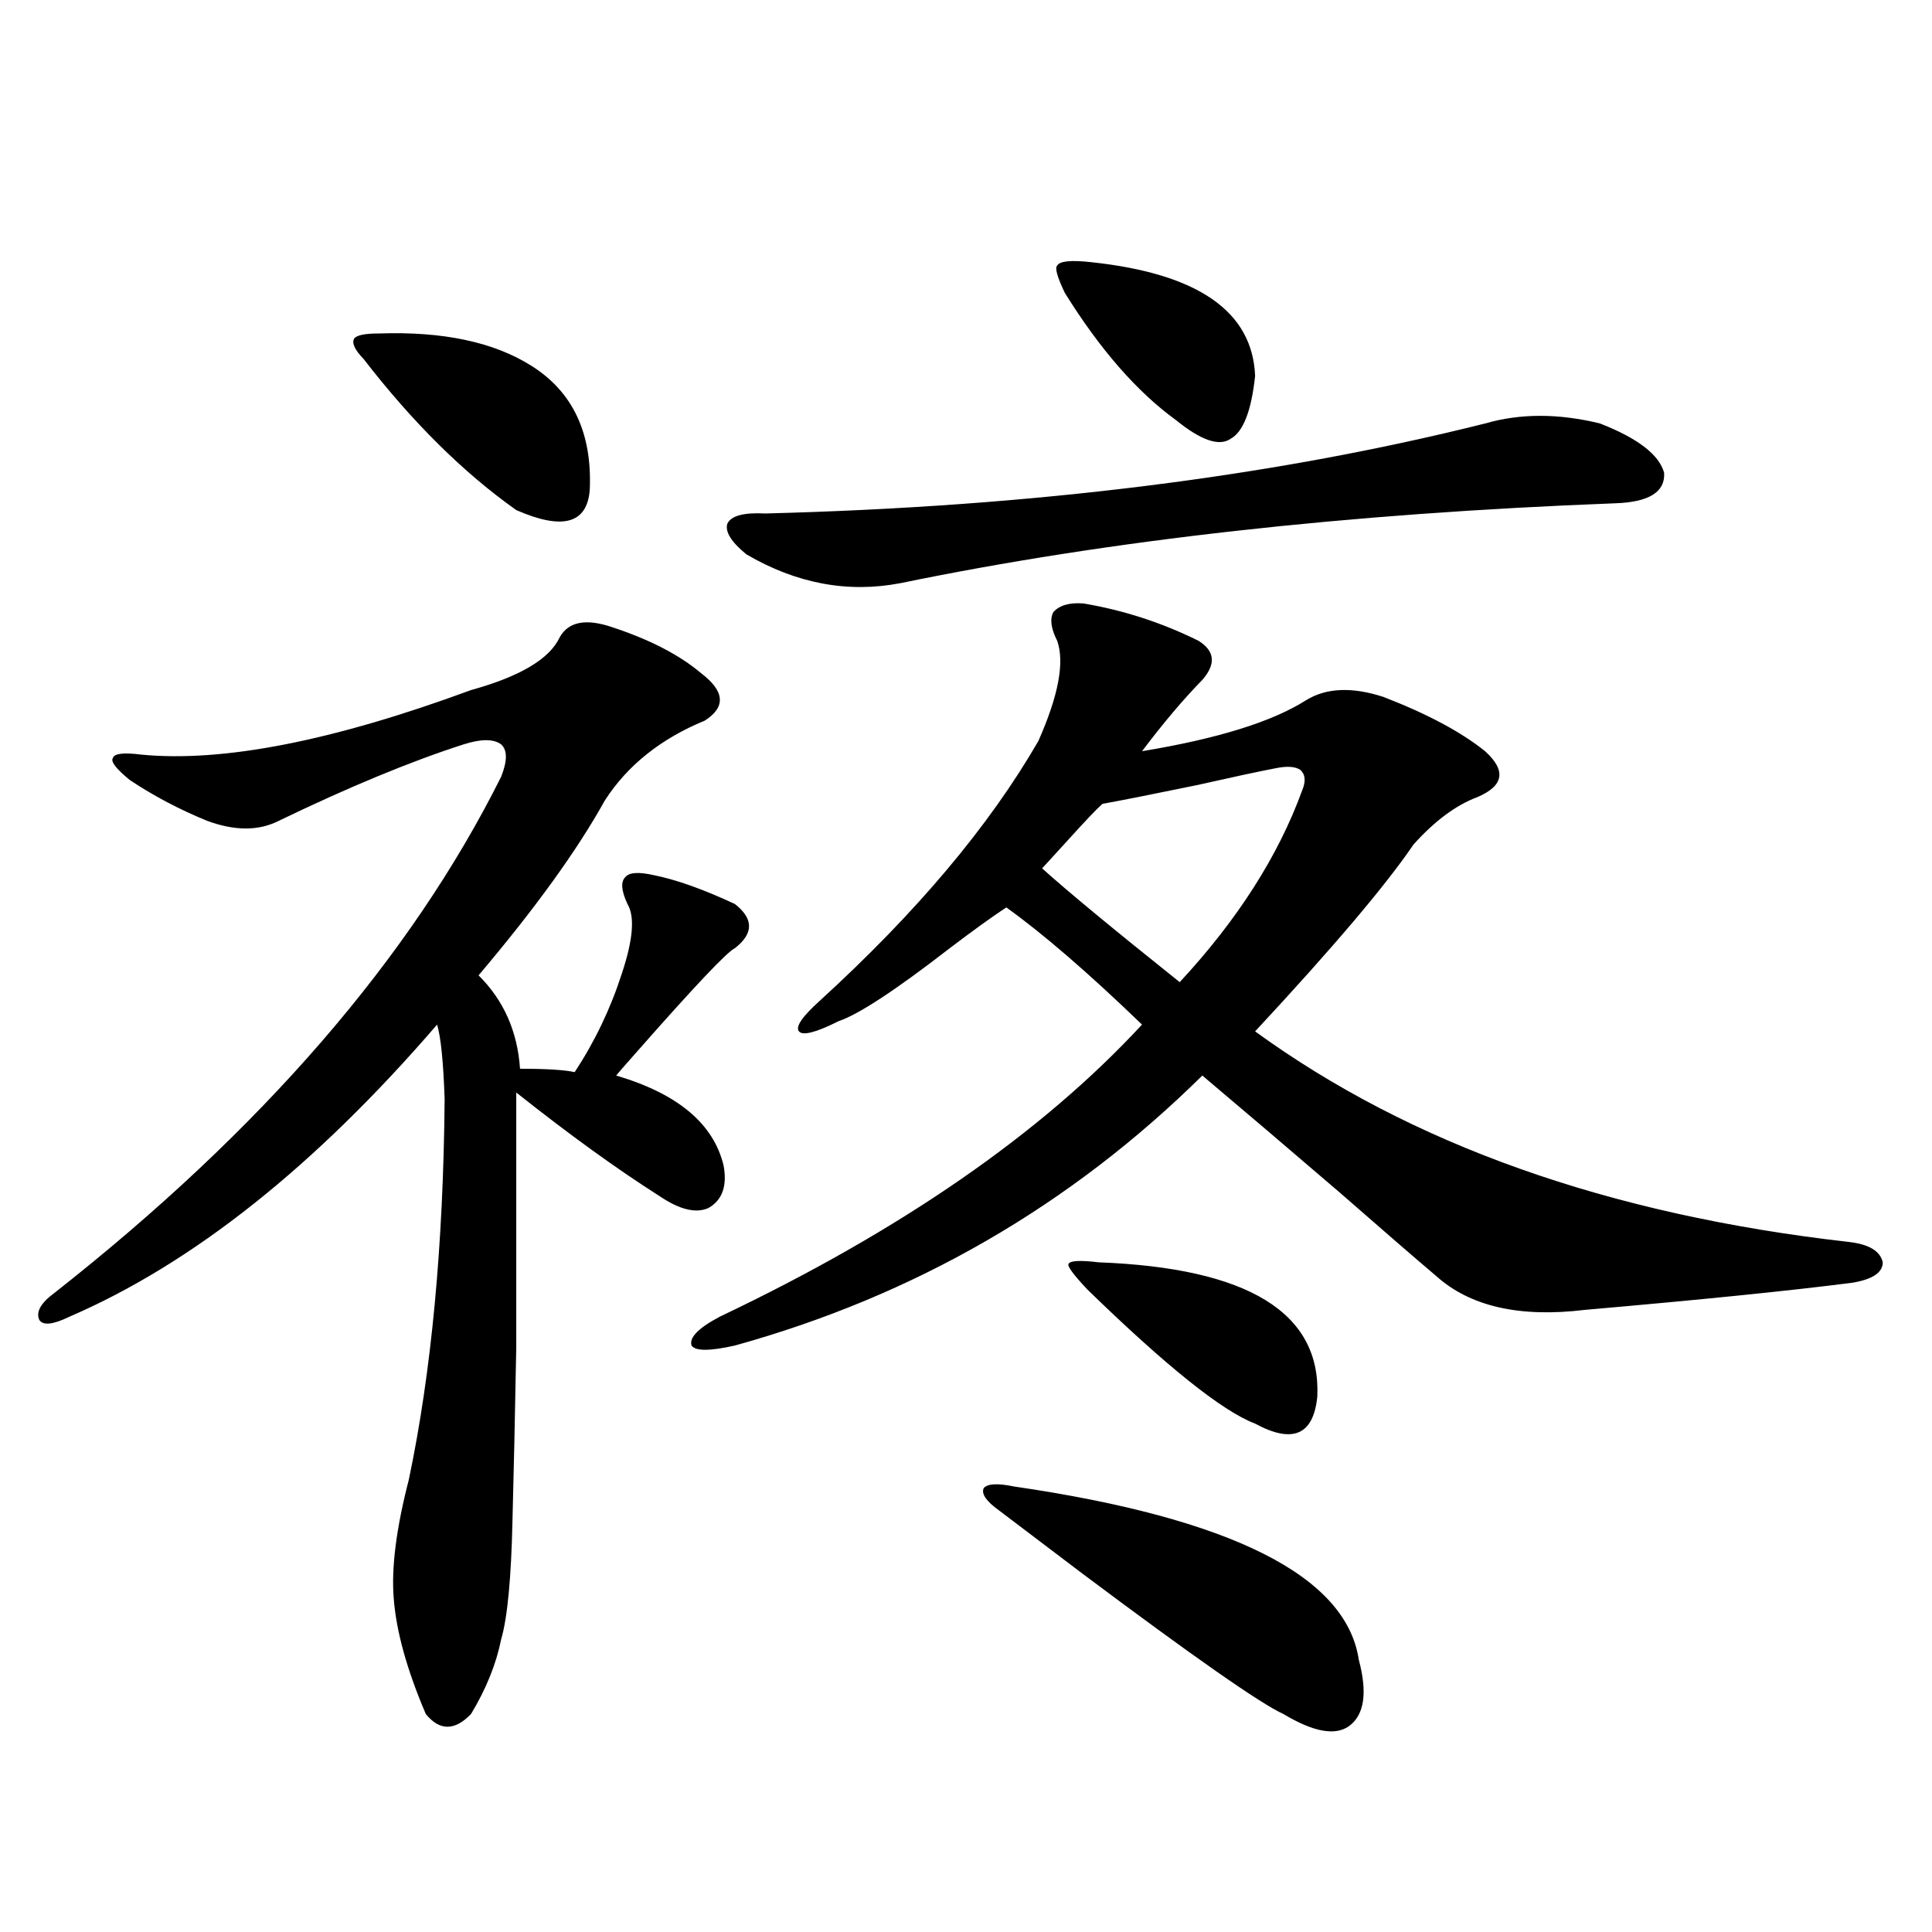 <?xml version="1.0" encoding="utf-8"?>
<!-- Generator: Adobe Illustrator 16.0.0, SVG Export Plug-In . SVG Version: 6.00 Build 0)  -->
<!DOCTYPE svg PUBLIC "-//W3C//DTD SVG 1.1//EN" "http://www.w3.org/Graphics/SVG/1.1/DTD/svg11.dtd">
<svg version="1.1" id="图层_1" xmlns="http://www.w3.org/2000/svg" xmlns:xlink="http://www.w3.org/1999/xlink" x="0px" y="0px"
	 width="1000px" height="1000px" viewBox="0 0 1000 1000" enable-background="new 0 0 1000 1000" xml:space="preserve">
<path d="M316.968,324.664c19.512,6.454,34.786,14.364,45.853,23.73c12.348,9.38,13.003,17.578,1.951,24.609
	c-22.773,9.38-39.999,23.153-51.706,41.309c-14.313,25.79-36.097,55.962-65.364,90.527c13.003,12.896,20.152,29.004,21.463,48.34
	c13.658,0,23.079,0.591,28.292,1.758c10.396-15.82,18.536-32.808,24.39-50.977c5.854-17.578,6.829-29.581,2.927-36.035
	c-3.262-7.031-3.582-11.714-0.976-14.063c1.951-2.335,6.829-2.637,14.634-0.879c11.707,2.349,25.686,7.333,41.95,14.941
	c9.756,7.622,9.756,15.243,0,22.852c-3.902,1.758-20.822,19.638-50.73,53.613c-5.213,5.864-8.78,9.97-10.731,12.305
	c31.859,9.38,50.396,24.911,55.608,46.582c1.951,10.547-0.655,17.88-7.805,21.973c-6.509,2.938-14.969,0.879-25.365-6.152
	c-22.118-14.063-46.828-31.929-74.145-53.613c0,55.673,0,99.618,0,131.836c-0.655,35.747-1.311,65.63-1.951,89.648
	c-0.655,29.883-2.606,50.386-5.854,61.523c-2.606,12.882-7.805,25.776-15.609,38.672c-8.46,8.789-16.265,8.789-23.414,0
	c-9.756-22.852-15.289-42.778-16.585-59.766c-1.311-15.82,1.296-36.323,7.805-61.523c11.707-55.659,17.881-121.289,18.536-196.875
	c-0.655-19.336-1.951-32.218-3.902-38.672C163.146,603.579,99.732,653.966,35.999,681.5c-8.46,4.106-13.658,4.696-15.609,1.758
	c-1.951-4.093,0.641-8.789,7.805-14.063C135.509,584.82,212.58,495.763,259.408,402.008c3.247-8.198,3.247-13.761,0-16.699
	c-3.902-2.925-10.411-2.925-19.512,0c-27.316,8.789-59.19,21.973-95.607,39.551c-10.411,5.273-22.773,5.273-37.072,0
	c-14.313-5.851-27.651-12.882-39.999-21.094c-7.164-5.851-10.091-9.668-8.78-11.426c0.641-2.335,5.519-2.925,14.634-1.758
	c42.271,4.106,99.175-7.031,170.728-33.398c25.365-7.031,40.64-16.108,45.853-27.246
	C294.194,321.739,303.31,319.981,316.968,324.664z M195.995,172.613c33.17-1.168,59.511,4.395,79.022,16.699
	c21.463,13.485,31.539,34.867,30.243,64.16c-1.311,17.578-13.993,21.094-38.048,10.547c-27.316-19.336-53.657-45.401-79.022-78.223
	c-4.558-4.684-6.188-8.199-4.878-10.547C184.608,173.492,188.831,172.613,195.995,172.613z M622.326,351.91
	c-9.756,9.97-20.167,22.274-31.219,36.914c39.023-6.44,67.315-15.229,84.876-26.367c10.396-6.44,23.734-7.031,39.999-1.758
	c22.759,8.789,40.319,18.169,52.682,28.125c11.052,9.97,9.756,17.88-3.902,23.73c-11.066,4.106-22.118,12.305-33.17,24.609
	c-14.313,21.094-41.63,53.325-81.949,96.68c80.639,58.599,183.075,94.922,307.31,108.984c10.396,1.181,16.25,4.696,17.561,10.547
	c0,5.273-5.213,8.789-15.609,10.547c-31.874,4.106-78.047,8.789-138.533,14.063c-33.825,4.106-59.511-1.758-77.071-17.578
	c-11.066-9.366-27.651-23.73-49.755-43.066c-27.316-23.429-51.065-43.644-71.218-60.645
	c-68.291,67.388-148.944,113.97-241.945,139.746c-13.018,2.938-20.487,2.938-22.438,0c-1.311-4.093,3.567-9.077,14.634-14.941
	c93.656-44.522,166.49-94.922,218.531-151.172c-27.972-26.944-51.386-47.159-70.242-60.645c-7.164,4.696-16.92,11.728-29.268,21.094
	c-27.972,21.685-47.163,34.277-57.56,37.793c-11.707,5.864-18.536,7.622-20.487,5.273c-1.951-2.335,1.616-7.608,10.731-15.82
	c50.075-45.703,87.803-90.527,113.168-134.473c10.396-23.429,13.658-40.718,9.756-51.855c-3.262-6.44-3.902-11.426-1.951-14.941
	c3.247-3.516,8.445-4.972,15.609-4.395c20.808,3.516,40.64,9.97,59.511,19.336C628.82,336.969,629.476,343.712,622.326,351.91z
	 M768.664,219.195c18.201-5.273,38.048-5.273,59.511,0c19.512,7.621,30.563,16.122,33.17,25.488
	c0.641,9.97-7.805,15.243-25.365,15.82c-138.533,5.273-261.792,19.048-369.747,41.309c-27.316,5.273-53.992,0.302-79.998-14.941
	c-7.805-6.44-11.066-11.714-9.756-15.82c1.951-4.093,8.445-5.851,19.512-5.273C534.523,262.262,658.743,246.743,768.664,219.195z
	 M524.768,769.391c112.513,16.411,172.023,46.294,178.532,89.648c4.543,16.987,2.927,28.413-4.878,34.277
	c-7.164,5.273-18.536,3.214-34.146-6.152c-11.707-5.273-46.508-29.595-104.388-72.949c-20.822-15.82-35.121-26.655-42.926-32.52
	c-6.509-4.683-9.115-8.487-7.805-11.426C511.109,767.935,516.308,767.633,524.768,769.391z M660.374,397.613
	c-9.115,1.758-22.773,4.696-40.975,8.789c-22.773,4.696-39.023,7.91-48.779,9.668c-3.262,2.938-9.115,9.091-17.561,18.457
	c-5.854,6.454-10.411,11.426-13.658,14.941c13.003,11.728,36.737,31.353,71.218,58.887c29.908-32.218,51.051-65.327,63.413-99.316
	c1.951-4.683,1.616-8.198-0.976-10.547C670.45,396.734,666.228,396.446,660.374,397.613z M564.767,135.699
	c55.273,5.863,83.565,25.488,84.876,58.887c-1.951,18.168-6.188,29.004-12.683,32.52c-5.854,4.105-15.289,0.879-28.292-9.668
	c-20.167-14.64-39.358-36.612-57.56-65.918c-3.902-8.199-5.213-12.882-3.902-14.063
	C548.502,135.122,554.355,134.531,564.767,135.699z M568.669,653.375c77.392,2.938,115.119,26.079,113.168,69.434
	c-1.951,19.927-12.683,24.609-32.194,14.063c-16.92-6.44-45.853-29.581-86.827-69.434c-7.164-7.608-10.411-12.003-9.756-13.184
	C553.7,652.496,558.913,652.208,568.669,653.375z"/>
</svg>
